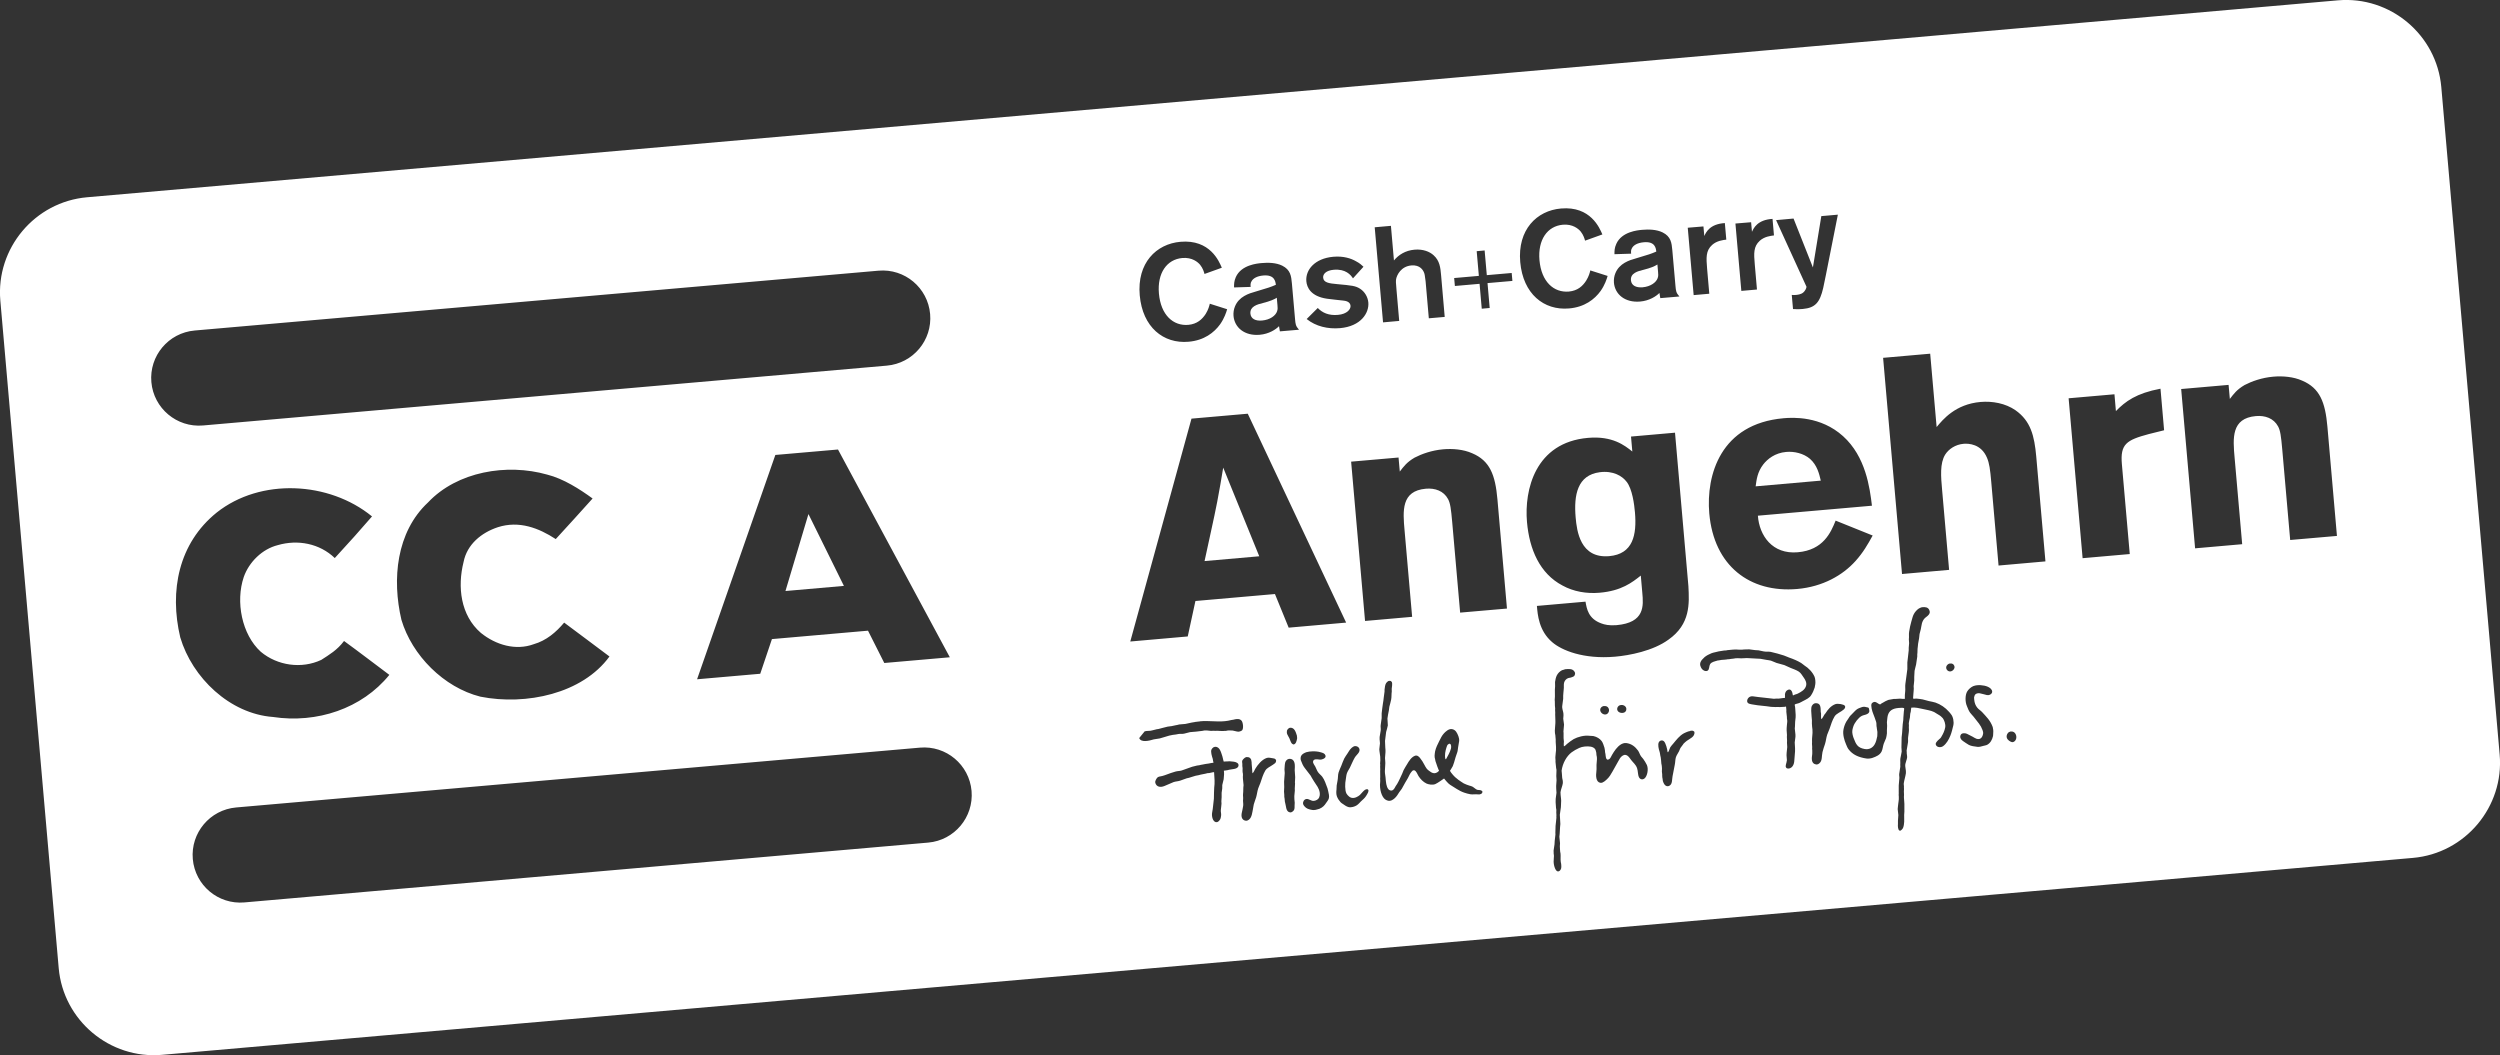 <?xml version="1.0" encoding="utf-8"?>
<!-- Generator: Adobe Illustrator 26.4.1, SVG Export Plug-In . SVG Version: 6.00 Build 0)  -->
<svg version="1.1" id="Logo_gedreht" xmlns="http://www.w3.org/2000/svg" xmlns:xlink="http://www.w3.org/1999/xlink" x="0px"
	 y="0px" width="380.7px" height="160.68px" viewBox="0 0 380.7 160.68" style="enable-background:new 0 0 380.7 160.68;"
	 xml:space="preserve">
<rect x="0" y="0" width="380.7" height="160.68" fill="#333333" stroke="none"/>
<style type="text/css">
	.st0{fill:#FFFFFF;}
</style>
<g>
	<polygon class="st0" points="119.61,90 128.51,89.22 123.11,78.28 	"/>
	<path class="st0" d="M247.68,73.34c-0.64-0.84-2.02-1.7-4.07-1.43c-3.39,0.44-3.97,3.44-3.67,6.89c0.18,2.05,0.69,6.27,5.11,5.89
		c3.63-0.32,4.22-3.23,3.92-6.68C248.87,76.85,248.57,74.43,247.68,73.34z"/>
	<path class="st0" d="M190.41,47.75c0.07,0.8,0.78,1.15,1.77,1.06c1.25-0.11,2.08-0.76,2.29-1.4c0.12-0.32,0.09-0.63,0.06-0.94
		l-0.1-1.13c-0.47,0.29-1.01,0.52-2.1,0.8C191.47,46.35,190.32,46.66,190.41,47.75z"/>
	<path class="st0" d="M186.27,71.21c-0.27,1.71-0.59,3.48-0.91,5.19c-0.48,2.53-1.4,6.5-1.93,9.04l8.33-0.73L186.27,71.21z"/>
	<path class="st0" d="M220.81,113.28c-0.04-0.03-0.07-0.03-0.13-0.03c-0.02,0.02-0.07,0.03-0.08,0.05c-0.22,0.1-0.27,0.33-0.34,0.55
		c-0.15,0.46-0.31,1.19-0.15,1.75c0.03,0.01,0.04,0.01,0.09,0.01c0.27-0.52,0.58-0.98,0.75-1.61
		C221,113.8,221.02,113.36,220.81,113.28z"/>
	<path class="st0" d="M380.65,114.91l-8.89-101.66c-0.7-7.95-7.77-13.89-15.73-13.2L13.25,30.04c-7.95,0.7-13.89,7.77-13.2,15.73
		l8.89,101.66c0.7,7.95,7.77,13.89,15.73,13.2l342.78-29.99C375.41,129.94,381.34,122.86,380.65,114.91z M273.12,33.28l2.95,7.45
		l1.28-7.82l2.52-0.22l-1.82,9.17l-0.41,1.98c-0.51,2.21-1.2,3.04-3.11,3.21c-0.8,0.07-1.2,0.02-1.49,0.01l-0.19-2.15
		c0.23,0.02,0.41,0.03,0.66,0c0.18-0.02,0.72-0.06,1.08-0.36c0.27-0.21,0.52-0.69,0.5-0.89l-4.63-10.14L273.12,33.28z M266.66,33.84
		l0.13,1.46c0.26-0.56,0.83-1.83,3.13-1.97l0.22,2.52c-0.53,0.07-1.45,0.17-2.16,0.81c-0.98,0.89-0.91,1.94-0.76,3.64l0.33,3.79
		l-2.38,0.21l-0.9-10.26L266.66,33.84z M271.6,63.69c1.44-0.13,5.65-0.35,9.06,2.73c3.46,3.12,4.07,7.85,4.4,10.59l-17.37,1.52
		c0.22,3.03,2.2,5.91,6.07,5.57c3.91-0.34,5.04-3.02,5.77-4.82l5.64,2.27c-0.73,1.33-1.46,2.61-2.62,3.89
		c-1.92,2.14-4.96,3.91-8.87,4.25c-7.22,0.63-12.69-3.53-13.39-11.5C259.78,72.33,262.01,64.53,271.6,63.69z M259.4,34.48l0.13,1.46
		c0.26-0.56,0.83-1.83,3.13-1.97l0.22,2.52c-0.53,0.07-1.45,0.17-2.16,0.81c-0.98,0.89-0.9,1.94-0.76,3.64l0.33,3.79l-2.38,0.21
		l-0.9-10.26L259.4,34.48z M250.33,36.89c-1.03,0.09-1.55,0.47-1.77,0.82c-0.24,0.35-0.19,0.64-0.17,0.92l-2.54,0.08
		c0-0.52,0-0.95,0.28-1.57c0.83-1.87,3.27-2.08,3.92-2.14c0.98-0.09,2.19-0.07,3.13,0.39c1.27,0.63,1.38,1.59,1.48,2.7l0.48,5.44
		c0.07,0.78,0.09,1.05,0.6,1.62l-2.91,0.25c-0.04-0.24-0.12-0.65-0.13-0.79c-0.49,0.5-1.53,1.19-2.94,1.31
		c-2.32,0.2-3.84-1.11-3.99-2.87c-0.04-0.51,0.04-1,0.21-1.42c0.61-1.54,2.16-2.01,3.13-2.28c2.07-0.62,2.24-0.67,3.11-1.04
		C252.16,37.78,252.03,36.74,250.33,36.89z M211.81,34.39l0.46,5.27c0.71-0.85,1.73-1.52,3.14-1.64c1.27-0.11,2.3,0.29,2.91,0.86
		c0.92,0.83,1.03,1.87,1.13,3.04l0.55,6.34l-2.42,0.21l-0.49-5.64c-0.12-0.92-0.14-1.14-0.29-1.44c-0.1-0.2-0.53-1.09-1.88-0.97
		c-1.58,0.14-2.21,1.47-2.32,2.08c-0.05,0.34-0.04,0.5,0.06,1.65l0.41,4.72l-2.46,0.22l-1.27-14.48L211.81,34.39z M203.03,39.1
		c1.56-0.14,2.73,0.26,3.47,0.69c0.54,0.28,0.9,0.6,1.13,0.83l-1.6,1.77c-0.33-0.53-1.12-1.47-2.93-1.31
		c-1.17,0.1-1.66,0.66-1.61,1.2c0.06,0.74,0.84,0.88,2.17,0.99c2.17,0.2,2.77,0.25,3.47,0.71c0.68,0.44,1.16,1.22,1.24,2.08
		c0.14,1.6-1.13,3.63-4.31,3.91c-1.83,0.16-3.68-0.26-5.08-1.39l1.69-1.68c0.68,0.71,1.65,1.18,3.07,1.05
		c1.41-0.12,1.97-0.88,1.92-1.39c-0.06-0.66-0.81-0.76-1.14-0.79c-0.36-0.05-2.06-0.21-2.44-0.28c-2.49-0.36-3.07-1.74-3.15-2.66
		C198.78,41.09,200.22,39.35,203.03,39.1z M192.39,41.95c-1.03,0.09-1.55,0.47-1.77,0.82c-0.24,0.35-0.19,0.64-0.17,0.92l-2.53,0.08
		c0-0.52,0-0.95,0.27-1.57c0.83-1.87,3.27-2.08,3.93-2.14c0.98-0.09,2.19-0.07,3.13,0.39c1.27,0.63,1.38,1.59,1.48,2.7l0.48,5.44
		c0.07,0.78,0.09,1.05,0.6,1.62l-2.91,0.25c-0.04-0.24-0.12-0.65-0.13-0.79c-0.49,0.5-1.53,1.19-2.94,1.31
		c-2.32,0.2-3.84-1.11-3.99-2.87c-0.04-0.51,0.04-1,0.21-1.42c0.61-1.54,2.16-2.01,3.13-2.28c2.08-0.62,2.24-0.67,3.11-1.04
		C194.22,42.85,194.09,41.81,192.39,41.95z M179.76,36.82c4.51-0.39,5.88,2.98,6.3,3.95l-2.64,0.95c-0.06-0.26-0.24-0.87-0.66-1.39
		c-0.35-0.42-1.22-1.17-2.72-1.04c-2.36,0.21-3.83,2.3-3.56,5.4c0.29,3.3,2.19,4.97,4.47,4.78c1.35-0.12,2.12-0.85,2.65-1.66
		c0.42-0.68,0.55-1.23,0.63-1.56l2.64,0.84c-0.14,0.49-0.42,1.36-1.06,2.28c-0.92,1.28-2.45,2.47-4.81,2.67
		c-3.84,0.34-7.01-2.22-7.44-7.06C173.12,40.06,176.07,37.14,179.76,36.82z M23.05,58.19c-0.35-3.99,2.6-7.51,6.6-7.86l104.13-9.11
		c3.99-0.35,7.51,2.6,7.86,6.6c0.35,3.99-2.6,7.51-6.6,7.86L30.92,64.79C26.93,65.14,23.4,62.18,23.05,58.19z M144.64,100.09
		l-9.98,0.87l-2.48-4.92l-14.63,1.28l-1.78,5.28l-9.62,0.84l11.92-34.16l9.54-0.83C133.23,78.88,144.64,100.09,144.64,100.09z
		 M73.23,96.38c2.29,1.85,5.32,2.72,8.04,1.72c1.92-0.55,3.41-1.82,4.64-3.29c2.42,1.78,4.67,3.51,6.9,5.16
		c-4.13,5.67-12.7,7.49-19.65,6.12c-5.59-1.41-10.42-6.3-12.03-11.7c-1.45-6.17-0.79-13.36,4.05-17.88c4.44-4.71,12-5.98,18.14-4.24
		c2.48,0.62,4.97,2.22,6.92,3.64c-1.74,1.95-3.74,4.14-5.61,6.18c-2.57-1.67-5.56-2.85-8.81-1.81c-2.51,0.83-4.7,2.61-5.23,5.31
		C69.65,89.33,70.11,93.69,73.23,96.38z M33,78.05c6.67-5.29,17.11-4.76,23.65,0.59c-1.7,1.98-3.48,3.96-5.67,6.34
		c-2.32-2.23-5.64-2.85-8.67-1.97c-2.38,0.59-4.4,2.59-5.19,4.86c-1.27,3.75-0.3,8.75,2.59,11.38c2.54,2.13,6.23,2.64,9.21,1.24
		c1.22-0.79,2.43-1.49,3.47-2.88c2.26,1.64,4.71,3.53,6.9,5.16c-4.18,5.15-11.04,7.42-17.73,6.41c-6.57-0.49-12.29-5.98-14.11-12.12
		C25.77,89.98,27.19,82.73,33,78.05z M141.35,128.31l-104.13,9.11c-3.99,0.35-7.51-2.6-7.86-6.6c-0.35-3.99,2.61-7.51,6.6-7.86
		l104.13-9.11c3.99-0.35,7.51,2.6,7.86,6.6C148.29,124.44,145.34,127.96,141.35,128.31z M181.44,63.75l8.57-0.75l14.98,31.81
		l-8.75,0.77l-2.09-5.12l-12.11,1.06l-1.17,5.4l-8.75,0.77L181.44,63.75z M186.93,117.28c-0.16,0.05-0.46,0.05-0.56,0.08
		c0.01,0.12,0.05,0.39,0.03,0.57c-0.02,0.24-0.04,0.49-0.06,0.73c-0.07,0.28-0.13,0.55-0.2,0.83c-0.04,0.19,0.01,0.39-0.02,0.59
		c-0.03,0.21-0.06,0.43-0.09,0.64c0,0.23,0,0.45,0,0.68c-0.03,0.19-0.01,0.41-0.04,0.61c0,0.12,0.01,0.24,0.02,0.36
		c-0.04,0.33-0.05,0.65-0.1,0.96c-0.04,0.25,0.08,0.58,0.04,0.84c-0.05,0.38-0.07,0.55-0.28,0.79c-0.09,0.1-0.26,0.29-0.51,0.24
		c-0.48-0.09-0.69-0.91-0.57-1.5c0.14-0.64,0.16-1.4,0.26-2.07c0.01-0.34,0.01-0.67,0.02-1.01c0.03-0.22,0-0.45,0.03-0.68
		c0.1-0.7,0.05-1.48-0.02-2.35c-0.03-0.01-0.08-0.01-0.14,0c-0.03,0.02-0.08,0.01-0.13,0.03c-0.14,0.04-0.32,0.06-0.46,0.1
		c-0.1,0.01-0.19,0.02-0.28,0.02c-0.45,0.14-0.92,0.17-1.36,0.31c-0.14,0.03-0.29,0.05-0.43,0.08c-0.35,0.12-0.71,0.2-1.04,0.32
		c-0.11,0.02-0.22,0.05-0.32,0.07c-0.33,0.12-0.67,0.24-1.01,0.36c-0.32,0.11-0.69,0.11-1,0.22c-0.46,0.2-0.92,0.39-1.38,0.59
		c-0.65,0.27-1.21,0.13-1.39-0.44c-0.07-0.21,0.03-0.42,0.09-0.53c0.08-0.15,0.17-0.3,0.33-0.39c0.2-0.11,0.39-0.08,0.63-0.16
		c0.22-0.07,0.44-0.12,0.64-0.21c0.43-0.18,0.89-0.31,1.36-0.46c0.32-0.1,0.67-0.07,0.96-0.17c0.49-0.17,0.97-0.35,1.46-0.52
		c0.28-0.11,0.58-0.13,0.87-0.23c0.12-0.02,0.24-0.03,0.36-0.05c0.28-0.09,0.61-0.1,0.89-0.18c0.16-0.05,0.34-0.03,0.49-0.07
		c0.21-0.06,0.59-0.1,0.76-0.13c0.01-0.02,0.01-0.06,0-0.11c-0.08-0.11-0.05-0.33-0.1-0.47c-0.12-0.37-0.36-1.11-0.19-1.44
		c0.06-0.12,0.18-0.26,0.3-0.33c0.07-0.04,0.17-0.03,0.23-0.08c0.74-0.03,0.91,0.84,1.12,1.45c0.07,0.19,0.08,0.39,0.14,0.58
		c0.03,0.09,0.04,0.16,0.07,0.23c0.12-0.01,0.39-0.04,0.54-0.03c0.1,0.01,0.26-0.03,0.37-0.02c0.41,0.05,0.81,0.04,1.1,0.22
		c0.12,0.07,0.28,0.2,0.24,0.45C188.49,117.21,187.54,117.08,186.93,117.28z M188.43,111.41c-0.24-0.04-0.47-0.12-0.71-0.16
		c-0.15-0.01-0.3-0.01-0.45-0.02c-0.15-0.02-0.41,0.02-0.54,0.06c-0.07,0.02-0.19,0.01-0.24,0.01c-0.08,0.01-0.16,0.01-0.24,0.02
		c-0.19-0.02-0.4,0.01-0.6-0.02c-0.26-0.04-0.57,0.02-0.84-0.02c-0.13,0.01-0.26,0.01-0.39,0.02c-0.36-0.05-0.94-0.13-1.35,0
		c-0.13,0.04-0.32,0.02-0.43,0.05c-0.15,0.05-0.35,0.02-0.48,0.06c-0.31,0.03-0.63,0.05-0.94,0.08c-0.3,0.08-0.6,0.15-0.9,0.23
		c-0.13,0.04-0.36,0.04-0.46,0.03c-0.18-0.02-0.66,0.06-0.8,0.1c-0.16,0.02-0.32,0.04-0.48,0.06c-0.18,0.04-0.36,0.07-0.53,0.11
		c-0.47,0.16-0.96,0.27-1.45,0.43c-0.3,0.05-0.59,0.09-0.89,0.14c-0.71,0.22-1.97,0.53-2.23-0.2l0.83-1.02
		c0.34-0.11,0.79-0.03,1.12-0.14c0.22-0.07,0.49-0.11,0.72-0.18c0.09-0.01,0.18-0.03,0.27-0.04c0.46-0.15,0.93-0.22,1.4-0.36
		c0.2-0.03,0.41-0.06,0.61-0.08c0.37-0.11,0.76-0.13,1.14-0.25c0.31-0.03,0.63-0.05,0.94-0.08c0.33-0.07,0.65-0.14,0.97-0.21
		c0.14-0.04,0.3-0.03,0.43-0.07c0.18-0.06,0.39-0.03,0.55-0.08c0.08-0.03,0.21,0.01,0.27-0.04c1.39-0.13,2.43,0.11,3.79-0.02
		c0.32-0.03,0.68-0.09,0.96-0.17c0.12-0.02,0.25-0.04,0.37-0.06c0.28-0.09,0.71-0.14,0.95-0.04c0.09,0.04,0.21,0.12,0.27,0.2
		c0.24,0.3,0.32,1.22,0.07,1.47C188.99,111.33,188.72,111.46,188.43,111.41z M193.83,116.46c-0.41,0.3-0.9,0.46-1.16,0.9
		c-0.34,0.58-0.52,1.23-0.75,1.9c-0.09,0.26-0.23,0.52-0.32,0.8c-0.15,0.45-0.18,0.91-0.32,1.37c-0.11,0.35-0.25,0.7-0.35,1.05
		c-0.06,0.22-0.07,0.46-0.12,0.67c-0.12,0.58-0.17,1.27-0.57,1.62c-0.12,0.11-0.35,0.27-0.61,0.2c-0.54-0.12-0.66-0.66-0.52-1.25
		c0.08-0.32,0.14-0.65,0.2-1.01c0.05-0.32-0.06-0.69-0.01-1.02c0.03-0.24-0.04-0.51-0.01-0.77c0.06-0.46,0.01-0.9,0.08-1.36
		c-0.01-0.13-0.02-0.27-0.04-0.4c-0.03-0.38-0.1-0.79-0.05-1.12c0.02-0.13-0.03-0.33-0.05-0.43c-0.02-0.1-0.02-0.36-0.01-0.47
		c0.03-0.2-0.06-0.44-0.04-0.61c0.04-0.26-0.09-0.52,0-0.72c0.05-0.12,0.3-0.38,0.41-0.44c0.06-0.03,0.14-0.04,0.19-0.08
		c0.4-0.04,0.61,0.09,0.74,0.37c0.04,0.08,0.02,0.16,0.05,0.25c0.03,0.09,0.04,0.26,0.03,0.36c0.03,0.3,0.05,0.61,0.08,0.91
		c0.02,0.17,0,0.43,0.06,0.57c0.03-0.01,0.01,0,0.03-0.02c0.17-0.17,0.26-0.44,0.38-0.65c0.36-0.6,0.99-1.41,1.75-1.66
		c0.27-0.09,0.6-0.01,0.82,0.03c0.18,0.04,0.4,0.04,0.51,0.17c0.04,0.04,0.05,0.09,0.09,0.13
		C194.36,116.18,194.09,116.27,193.83,116.46z M197.21,119.31c-0.03,0.25-0.01,0.53-0.04,0.77c0,0.1,0.01,0.2,0.01,0.3
		c-0.04,0.28-0.04,0.57-0.08,0.84c-0.02,0.15,0.03,0.34,0.01,0.48c0.02,0.18,0.03,0.37,0.05,0.55c-0.07,0.56,0.1,0.99-0.28,1.3
		c-0.09,0.07-0.24,0.19-0.44,0.16c-0.67-0.11-0.57-0.98-0.78-1.65c-0.01-0.14-0.03-0.29-0.04-0.43c-0.04-0.15-0.07-0.43-0.05-0.58
		c-0.01-0.16-0.03-0.33-0.04-0.49c0.03-0.23,0-0.49,0.03-0.71c-0.01-0.27-0.02-0.53-0.02-0.8c0.06-0.44,0.04-0.87,0.1-1.32
		c-0.01-0.19-0.02-0.38-0.04-0.57c0.06-0.47,0-0.93,0.21-1.27c0.06-0.1,0.19-0.21,0.29-0.27c0.06-0.03,0.14-0.02,0.19-0.06
		c0.56-0.05,0.83,0.32,0.88,0.89c0,0.12,0.01,0.23,0.01,0.35c-0.04,0.29-0.02,0.63,0.01,0.96c0.01,0.19,0.02,0.39,0.04,0.58
		c-0.03,0.25,0,0.55-0.04,0.8C197.2,119.2,197.2,119.26,197.21,119.31z M196.96,113.37c-0.09-0.06-0.19-0.08-0.25-0.16
		c-0.18-0.21-0.23-0.53-0.37-0.8c-0.1-0.2-0.23-0.39-0.32-0.6c-0.07-0.15-0.08-0.43-0.04-0.57c0.05-0.13,0.18-0.29,0.3-0.36
		c0.05-0.03,0.12-0.03,0.16-0.06c0.68-0.06,0.88,0.65,1.05,1.19c0.01,0.13,0.02,0.27,0.04,0.4
		C197.47,112.76,197.37,113.34,196.96,113.37z M202.36,121.56c-0.08,0.29-0.26,0.47-0.41,0.7c-0.25,0.4-0.54,0.7-1.02,0.9
		c-0.18,0.08-0.38,0.09-0.57,0.16c-0.16,0.05-0.42,0.04-0.54,0.02c-0.52-0.09-0.89-0.2-1.18-0.56c-0.09-0.11-0.26-0.31-0.21-0.57
		c0.05-0.31,0.33-0.64,0.77-0.52c0.21,0.06,0.4,0.19,0.62,0.25c0.12,0.03,0.33,0.02,0.45-0.02c0.42-0.14,0.61-0.33,0.69-0.75
		c0.12-0.66-0.27-1.32-0.52-1.66c-0.26-0.35-0.47-0.75-0.7-1.11c-0.06-0.1-0.09-0.2-0.16-0.29c-0.3-0.4-0.6-0.78-0.9-1.17
		c-0.25-0.32-0.42-0.71-0.58-1.15c-0.08-0.22-0.04-0.52,0.03-0.67c0.14-0.28,0.45-0.44,0.78-0.57c0.16-0.03,0.32-0.07,0.47-0.1
		c0.71-0.08,1.28-0.04,1.79,0.12c0.28,0.09,0.55,0.15,0.66,0.44c0.12,0.31-0.14,0.47-0.31,0.55c-0.12,0.06-0.36,0.14-0.56,0.11
		c-0.41-0.05-0.95-0.15-1.01,0.31c-0.03,0.23,0.26,0.61,0.34,0.75c0.15,0.28,0.25,0.63,0.44,0.88c0.18,0.25,0.44,0.43,0.63,0.68
		c0.36,0.48,0.55,1.13,0.79,1.75c0.06,0.16,0.06,0.32,0.12,0.49C202.34,120.82,202.44,121.26,202.36,121.56z M208.18,120.96
		c-0.24,0.42-0.41,0.61-0.78,0.93c-0.28,0.24-0.49,0.56-0.82,0.76c-0.27,0.17-0.79,0.35-1.2,0.26c-0.38-0.09-0.61-0.31-0.9-0.49
		c-0.11-0.07-0.25-0.16-0.34-0.26c-0.23-0.26-0.42-0.53-0.56-0.9c-0.11-0.3-0.1-0.72-0.06-1c0.01-0.22,0.02-0.43,0.03-0.65
		c0.04-0.25,0.08-0.51,0.13-0.73c0.09-0.4,0.04-0.87,0.16-1.25c0.11-0.35,0.27-0.68,0.41-1.01c0.16-0.38,0.27-0.76,0.45-1.11
		c0.13-0.26,0.32-0.5,0.48-0.75c0.18-0.28,0.36-0.61,0.61-0.84c0.09-0.08,0.21-0.18,0.33-0.24c0.05-0.03,0.12-0.03,0.16-0.06
		c0.55-0.06,0.93,0.41,0.67,0.91c-0.17,0.31-0.47,0.53-0.65,0.84c-0.28,0.48-0.48,1.01-0.74,1.53c-0.15,0.29-0.36,0.57-0.46,0.88
		c-0.1,0.3-0.11,0.63-0.17,0.95c-0.11,0.5-0.15,1.63,0.11,2.11c0.1,0.18,0.24,0.32,0.39,0.45c0.1,0.08,0.21,0.16,0.35,0.19
		c0.49,0.14,1.03-0.18,1.3-0.42c0.18-0.15,0.3-0.36,0.48-0.52c0.19-0.17,0.34-0.4,0.71-0.35c0.03,0.04,0.08,0.09,0.12,0.13
		C208.39,120.64,208.29,120.76,208.18,120.96z M225.06,120.97c-0.34-0.05-0.81,0.04-1.16-0.02c-0.34-0.06-0.64-0.15-0.94-0.25
		c-0.82-0.28-1.45-0.79-2.15-1.2c-0.3-0.17-0.91-0.95-0.91-0.95s-0.97,0.7-1.33,0.85c-0.42,0.18-1.07,0.05-1.36-0.09
		c-0.49-0.24-0.9-0.66-1.2-1.13c-0.17-0.27-0.34-0.82-0.66-0.88c-0.2-0.04-0.33,0.13-0.4,0.22c-0.25,0.29-0.38,0.62-0.56,0.97
		c-0.13,0.24-0.28,0.48-0.42,0.71c-0.18,0.31-0.33,0.62-0.51,0.92c-0.11,0.18-0.27,0.34-0.38,0.51c-0.19,0.31-0.41,0.67-0.69,0.92
		c-0.21,0.19-0.58,0.48-1.02,0.38c-0.13-0.03-0.27-0.1-0.38-0.16c-0.6-0.37-0.95-1.63-0.82-2.65c0.04-0.26-0.03-0.54,0.01-0.78
		c0-0.31,0-0.61-0.01-0.92c0.04-0.29-0.03-0.64,0.01-0.95c-0.01-0.07-0.01-0.14-0.02-0.21c0.04-0.33,0.05-0.66,0.02-1.03
		c-0.03-0.32-0.09-0.56-0.12-0.88c-0.01-0.08-0.01-0.17-0.02-0.25c0.04-0.31,0.06-0.6,0.1-0.91c-0.01-0.08-0.01-0.17-0.02-0.25
		c-0.02-0.24-0.06-0.49-0.03-0.72c0.05-0.34,0.1-0.65,0.16-0.96c0.05-0.27-0.04-0.56,0-0.84c0.05-0.36,0.09-0.71,0.15-1.07
		c0-0.24,0-0.48,0-0.72c0.07-0.49,0.1-1.01,0.19-1.49c0.12-0.62,0.14-1.23,0.25-1.84c0-0.1,0-0.19,0-0.29
		c0.05-0.36,0.07-0.7,0.23-0.97c0.07-0.12,0.21-0.25,0.33-0.32c0.04-0.02,0.09-0.02,0.12-0.04c0.12-0.01,0.18,0.01,0.27,0.02
		c0.05,0.06,0.13,0.1,0.17,0.18c0.09,0.2,0,0.8-0.03,1.01c0,0.14,0,0.27,0.01,0.41c-0.06,0.39-0.02,0.81-0.09,1.2
		c-0.07,0.4-0.19,0.74-0.28,1.12c-0.04,0.19-0.03,0.36-0.07,0.55c-0.09,0.4-0.16,0.81-0.22,1.24c0.02,0.35,0.04,0.7,0.06,1.05
		c-0.06,0.37-0.18,0.67-0.26,1c-0.05,0.46-0.11,0.91-0.17,1.37c0.01,0.33,0.03,0.65,0.04,0.98c0.01,0.12,0.02,0.24,0.03,0.36
		c-0.01,0.11,0.02,0.25,0,0.38c-0.04,0.29-0.03,0.59-0.07,0.89c0.01,0.13,0.02,0.26,0.03,0.39c0.02,0.25,0.03,0.51,0,0.72
		c-0.04,0.29-0.01,0.57-0.05,0.86c-0.01,0.09,0.02,0.23,0.01,0.3c0.03,0.22,0.06,0.45,0.09,0.67c0.06,0.72,0.1,1.39,0.44,1.81
		c0.14,0.17,0.46,0.29,0.7,0.1c0.19-0.14,0.3-0.39,0.41-0.59c0.06-0.1,0.15-0.2,0.21-0.31c0.3-0.5,0.53-1.07,0.79-1.61
		c0.08-0.17,0.12-0.34,0.2-0.5c0.16-0.31,0.36-0.62,0.54-0.92c0.26-0.45,0.66-1.09,1.21-1.28c0.36-0.12,0.64,0.2,0.77,0.37
		c0.24,0.29,0.46,0.65,0.64,1c0.13,0.23,0.23,0.45,0.39,0.64c0.11,0.13,0.25,0.23,0.39,0.33c0.27,0.2,0.81,0.64,1.46-0.04
		c0,0-0.16-0.35-0.26-0.64c-0.1-0.27-0.19-0.57-0.29-0.85c-0.02-0.09-0.04-0.18-0.05-0.27c-0.04-0.13-0.1-0.38-0.08-0.55
		c0.03-0.23,0.03-0.45,0.08-0.67c0.13-0.56,0.38-1.06,0.62-1.53c0.22-0.44,0.41-0.86,0.74-1.21c0.21-0.22,0.72-0.73,1.22-0.63
		c0.55,0.1,0.77,0.56,0.97,1.09c0.07,0.18,0.14,0.49,0.11,0.73c-0.05,0.33-0.1,0.65-0.16,0.96c-0.05,0.26-0.04,0.5-0.12,0.73
		c-0.08,0.25-0.18,0.51-0.26,0.76c-0.09,0.27-0.14,0.54-0.23,0.8c-0.05,0.14-0.14,0.44-0.2,0.57c-0.16,0.31-0.43,0.71-0.43,0.71
		c0.18,0.34,0.73,0.97,1.04,1.17c0.08,0.06,0.15,0.13,0.23,0.19c0.28,0.17,0.52,0.39,0.82,0.55c0.26,0.13,0.55,0.24,0.83,0.33
		c0.16,0.05,0.32,0.08,0.47,0.15c0.25,0.13,0.44,0.34,0.69,0.47c0.17,0.09,0.4,0.04,0.61,0.1c0.12,0.03,0.17,0.11,0.26,0.19
		C225.76,120.87,225.42,121.02,225.06,120.97z M222.35,93.29l-1.2-13.69c-0.19-2.19-0.31-2.98-0.64-3.6
		c-0.67-1.25-1.98-1.7-3.38-1.58c-3.77,0.33-3.51,3.36-3.24,6.38l1.15,13.13l-7.17,0.63l-2.12-24.26l7.22-0.63l0.19,2.14
		c0.63-0.81,1.05-1.41,2.25-2.12c1.08-0.56,2.62-1.12,4.35-1.27c1.44-0.13,3.1,0.01,4.42,0.6c2.68,1.13,3.52,3.26,3.85,7.03
		l1.45,16.62L222.35,93.29z M226.52,43.11l0.33,3.79l-1.21,0.11l-0.33-3.79l-3.76,0.33l-0.11-1.21l3.76-0.33l-0.33-3.76l1.21-0.11
		l0.33,3.76l3.79-0.33l0.11,1.21L226.52,43.11z M237.71,31.75c4.51-0.39,5.88,2.98,6.3,3.95l-2.64,0.95
		c-0.06-0.26-0.24-0.87-0.66-1.39c-0.35-0.42-1.22-1.17-2.72-1.04c-2.36,0.21-3.83,2.3-3.56,5.4c0.29,3.3,2.19,4.97,4.47,4.78
		c1.35-0.12,2.12-0.85,2.64-1.66c0.42-0.68,0.56-1.23,0.63-1.56l2.64,0.84c-0.14,0.49-0.42,1.36-1.06,2.28
		c-0.92,1.28-2.45,2.47-4.81,2.67c-3.84,0.34-7.01-2.22-7.44-7.06C231.07,34.99,234.01,32.07,237.71,31.75z M234.04,92.27l7.4-0.65
		c0.19,1.06,0.41,2.59,2.4,3.31c0.49,0.19,1.2,0.36,2.32,0.27c4.33-0.38,4.11-2.94,3.93-4.94l-0.23-2.61
		c-1.32,1.05-2.94,2.32-6.25,2.61c-2,0.18-4-0.17-5.68-1.1c-3.44-1.81-5.03-5.47-5.4-9.66c-0.43-4.89,1.24-12.12,9.29-12.82
		c3.72-0.33,5.59,1.15,6.75,2.08l-0.2-2.28l6.7-0.59l2.04,23.37c0.14,2.66,0.32,5.79-3.04,8.15c-2.34,1.71-5.94,2.4-8.12,2.59
		c-4.84,0.42-8.16-0.98-9.58-2.21C234.32,96.04,234.15,93.57,234.04,92.27z M247.38,108.48c-0.46,0.24-1.21-0.03-1.11-0.61
		c0.04-0.2,0.17-0.36,0.34-0.45c0.06-0.03,0.15-0.02,0.21-0.06c0.36-0.04,0.64,0.1,0.77,0.34
		C247.75,108.02,247.63,108.35,247.38,108.48z M244.65,108.76c-0.47,0.2-1.07-0.29-0.96-0.78c0.04-0.17,0.18-0.33,0.33-0.4
		c0.05-0.03,0.12-0.03,0.16-0.06c0.39-0.04,0.63,0.06,0.76,0.31C245.15,108.22,244.93,108.64,244.65,108.76z M250.43,118.54
		c-0.33,0.26-0.68,0.13-0.84-0.17c-0.2-0.38-0.14-0.96-0.3-1.4c-0.2-0.56-0.59-0.83-0.91-1.25c-0.24-0.31-0.41-0.67-0.83-0.76
		c-0.18-0.04-0.36,0.05-0.47,0.12c-0.33,0.21-0.48,0.53-0.66,0.86c-0.28,0.52-0.58,1.04-0.87,1.55c-0.25,0.43-0.47,0.83-0.83,1.16
		c-0.17,0.15-0.61,0.62-1.01,0.56c-0.69-0.11-0.71-1.07-0.61-1.78c0.06-0.4-0.02-0.84,0.04-1.25c0.04-0.32,0.09-0.83-0.03-1.2
		c-0.01-0.12-0.02-0.25-0.03-0.37c-0.06-0.2-0.08-0.4-0.18-0.54c-0.3-0.4-0.91-0.45-1.58-0.39c-0.31,0.03-0.6,0.11-0.84,0.22
		c-0.43,0.2-0.8,0.4-1.15,0.66c-0.78,0.59-1.38,1.68-1.53,2.8c0.01,0.13,0.02,0.27,0.04,0.4c0.02,0.23,0.03,0.47,0.05,0.7
		c0.07,0.22,0.13,0.61,0.09,0.85c-0.08,0.48-0.28,0.85-0.35,1.33c0.01,0.14,0.01,0.27,0.02,0.41c0.03,0.37,0.12,0.83,0.07,1.17
		c-0.03,0.22,0.01,0.47-0.03,0.71c-0.06,0.37-0.1,0.74-0.16,1.14c0.03,0.47,0.05,0.94,0.08,1.41c-0.08,0.62-0.06,1.33-0.15,1.94
		c0.03,0.33,0.07,0.66,0.1,0.99c-0.04,0.31-0.03,0.63,0,0.99c0.01,0.09,0.02,0.19,0.02,0.28c0.04,0.15,0.09,0.45,0.07,0.63
		c-0.03,0.26-0.01,0.95,0.08,1.23c0.01,0.08,0.01,0.16,0.02,0.24c0.03,0.37-0.02,0.58-0.19,0.77c-0.07,0.08-0.22,0.19-0.39,0.14
		c-0.38-0.12-0.65-1.14-0.57-1.73c0.02-0.17,0-0.37,0.03-0.55c0.02-0.19-0.06-0.42-0.04-0.58c0-0.1-0.01-0.2-0.01-0.3
		c0.05-0.32,0.1-0.63,0.14-0.95c0.01-0.18,0.02-0.35,0.03-0.53c0.04-0.32,0.07-0.65,0.11-0.97c0-0.09-0.01-0.18-0.01-0.27
		c0.01-0.35,0.02-0.69,0.03-1.04c0.06-0.41,0.08-0.85,0.13-1.25c0-0.05-0.01-0.1-0.01-0.15c0.04-0.29-0.04-0.63,0-0.92
		c0.01-0.12-0.02-0.31-0.05-0.4c-0.02-0.3-0.04-0.6-0.06-0.9c0-0.17,0.01-0.34,0.01-0.51c0.05-0.3,0.07-0.6,0.12-0.91
		c-0.01-0.21-0.03-0.42-0.04-0.63c0.01-0.12-0.02-0.27-0.01-0.41c0.02-0.29,0.04-0.59,0.06-0.88c-0.01-0.21-0.03-0.42-0.04-0.63
		c0.01-0.28,0.02-0.56,0.03-0.85c0.01-0.1-0.02-0.27-0.05-0.34c-0.03-0.33-0.07-0.66-0.1-0.98c0.03-0.26-0.05-0.55-0.01-0.83
		c0.04-0.31,0.04-0.62,0.09-0.93c0.02-0.17-0.02-0.34,0-0.5c-0.02-0.26-0.04-0.52-0.05-0.78c0.03-0.22-0.01-0.48-0.03-0.72
		c-0.01-0.09-0.02-0.18-0.02-0.27c-0.04-0.14-0.1-0.55-0.08-0.72c0.05-0.39,0.03-0.77,0.08-1.14c0.02-0.16-0.01-0.32,0-0.47
		c-0.01-0.3-0.02-0.59-0.03-0.89c0.04-0.27-0.04-0.59,0-0.87c-0.01-0.14-0.03-0.29-0.04-0.43c0.02-0.19-0.03-0.44-0.01-0.63
		c-0.01-0.08-0.01-0.17-0.02-0.25c0.09-0.66-0.03-1.42,0.06-2.07c-0.01-0.22-0.01-0.44-0.01-0.66c0.05-0.36,0.13-0.71,0.27-1
		c0.17-0.33,0.44-0.61,0.79-0.79c0.11-0.05,0.4-0.09,0.48-0.15c0.62-0.06,1.07-0.07,1.35,0.27c0.07,0.08,0.18,0.24,0.16,0.42
		c-0.06,0.43-0.29,0.46-0.7,0.59c-0.14,0.04-0.25,0.03-0.37,0.08c-0.29,0.12-0.5,0.36-0.59,0.65c-0.1,0.31-0.01,0.72-0.07,1.08
		c-0.05,0.29-0.04,0.63-0.08,0.94c0,0.16,0,0.31,0,0.47c-0.06,0.39-0.1,0.74-0.15,1.14c-0.03,0.22,0.1,0.71,0.15,0.89
		c0.08,0.26,0.04,0.8,0.01,1.01c0.04,0.3,0.08,0.6,0.12,0.89c-0.05,0.36-0.04,0.69-0.09,1.05c0.01,0.07,0.01,0.14,0.02,0.21
		c-0.03,0.26,0.03,0.57,0,0.81c0.02,0.17,0.03,0.35,0.05,0.52c-0.03,0.21-0.03,0.46-0.01,0.69c0.01,0.01,0.02,0.02,0.03,0.03
		c0.03-0.01,0.02,0,0.03-0.02c0.16-0.06,0.3-0.24,0.42-0.34c0.31-0.25,0.67-0.54,1.02-0.74c0.58-0.32,1.61-0.62,2.44-0.5
		c0.21,0.03,0.39,0,0.58,0.04c0.51,0.12,0.95,0.38,1.24,0.76c0.2,0.27,0.3,0.65,0.42,1c0.05,0.14,0.04,0.3,0.08,0.43
		c0.01,0.09,0.02,0.18,0.02,0.27c0.11,0.33,0.05,0.81,0.24,1.05c0.04,0.03,0.09,0.06,0.13,0.09c0.42-0.04,0.52-0.45,0.68-0.72
		c0.35-0.6,0.76-1.23,1.36-1.61c0.17-0.1,0.49-0.25,0.81-0.21c0.83,0.11,1.37,0.57,1.8,1.15c0.19,0.26,0.27,0.63,0.47,0.89
		c0.1,0.13,0.22,0.25,0.32,0.38c0.21,0.28,0.4,0.61,0.56,0.93C251.08,117.18,250.82,118.23,250.43,118.54z M256.87,112.81
		c-0.18,0.13-0.34,0.29-0.5,0.44c-0.04,0.04-0.06,0.09-0.09,0.14c-0.11,0.18-0.27,0.33-0.38,0.51c-0.09,0.16-0.13,0.32-0.21,0.49
		c-0.15,0.3-0.37,0.59-0.48,0.91c-0.11,0.34-0.09,0.75-0.17,1.13c-0.12,0.57-0.23,1.16-0.34,1.76c-0.1,0.51-0.02,1.1-0.38,1.39
		c-0.11,0.09-0.3,0.19-0.5,0.13c-0.34-0.1-0.47-0.4-0.6-0.78c-0.01-0.11-0.03-0.22-0.04-0.33c-0.03-0.11-0.07-0.34-0.06-0.48
		c0.03-0.25-0.08-0.58-0.04-0.84c0.03-0.22-0.02-0.79-0.09-1c-0.01-0.16-0.03-0.33-0.04-0.49c-0.04-0.13-0.01-0.34-0.06-0.49
		c-0.09-0.28-0.09-0.62-0.18-0.87c-0.13-0.38-0.28-1.04-0.11-1.39c0.16-0.31,0.57-0.4,0.82-0.12c0.24,0.28,0.47,1.09,0.52,1.61
		c0.03,0.01,0.05,0.01,0.09,0.01c0.02-0.08,0.07-0.13,0.1-0.19c0.09-0.18,0.12-0.38,0.22-0.55c0.12-0.21,0.31-0.38,0.46-0.57
		c0.47-0.56,0.92-1.18,1.61-1.56c0.2-0.11,0.43-0.19,0.65-0.28c0.11-0.04,0.28-0.04,0.37-0.11c0.38-0.04,0.4,0,0.59,0.17
		C258.13,112.2,257.32,112.48,256.87,112.81z M274.56,106.76c-0.16,0.08-0.35,0.2-0.52,0.27c-0.24,0.11-0.51,0.13-0.73,0.24
		c-0.01,0.05-0.01,0.13,0,0.2c0.05,0.07,0.07,0.47,0.08,0.59c0.05,0.56,0.09,1.05,0.01,1.52c-0.07,0.44-0.03,0.93-0.09,1.36
		c0.03,0.31,0.06,0.62,0.1,0.93c-0.01,0.09,0.01,0.21,0,0.32c-0.04,0.28-0.07,0.57-0.11,0.87c0.02,0.29,0.03,0.58,0.05,0.87
		c-0.02,0.15,0.02,0.31,0,0.47c-0.04,0.3-0.03,0.62-0.07,0.91c-0.05,0.32-0.02,0.63-0.1,0.91c-0.09,0.34-0.25,0.62-0.58,0.76
		c-0.22,0.09-0.53,0.08-0.61-0.1c-0.1-0.1-0.06-0.34-0.03-0.46c0.06-0.21,0.12-0.41,0.15-0.66c-0.01-0.12-0.02-0.24-0.03-0.36
		c-0.02-0.26-0.05-0.54-0.01-0.77c0.04-0.27,0.05-0.57,0.09-0.87c-0.01-0.22-0.03-0.44-0.04-0.66c0.05-0.38-0.05-0.79,0-1.16
		c-0.02-0.24-0.03-0.49-0.05-0.73c0.02-0.14-0.02-0.29,0.01-0.44c0.04-0.27,0.03-0.57,0.08-0.86c0.03-0.23-0.08-0.51-0.05-0.72
		c-0.03-0.27-0.06-0.55-0.09-0.82c0.03-0.23-0.02-0.51-0.04-0.76c-0.03-0.01-0.06-0.01-0.11-0.01c-0.07,0.06-0.31,0.04-0.42,0.05
		c-0.26,0.02-0.54,0.04-0.77,0.01c-0.1,0-0.2,0.01-0.3,0.01c-0.23-0.01-0.46-0.02-0.69-0.03c-0.88-0.15-1.85-0.18-2.73-0.35
		c-0.35-0.07-0.99-0.08-0.9-0.63c0.06-0.36,0.39-0.7,0.91-0.62c1.03,0.16,2.13,0.23,3.16,0.37c0.12-0.01,0.25-0.02,0.37-0.03
		c0.4,0.06,0.91-0.11,1.3-0.1c0.02-0.05,0.02-0.12,0.01-0.21c0.04-0.09-0.02-0.22,0-0.33c0.04-0.25,0.11-0.44,0.28-0.58
		c0.05-0.04,0.12-0.08,0.17-0.11c0.53-0.24,0.7,0.4,0.75,0.82c0.03,0.01,0.03,0.02,0.08,0.02c0.16-0.13,0.49-0.17,0.68-0.27
		c0.55-0.28,1.07-0.58,1.25-1.16c0.15-0.48-0.12-0.96-0.33-1.25c-0.24-0.32-0.44-0.73-0.77-0.94c-0.41-0.26-0.8-0.37-1.27-0.57
		c-0.31-0.14-0.62-0.28-0.93-0.42c-0.39-0.13-0.8-0.2-1.19-0.33c-0.29-0.1-0.56-0.25-0.86-0.35c-0.21-0.07-0.42-0.06-0.64-0.11
		c-0.31-0.06-0.64-0.11-0.95-0.17c-0.69-0.04-1.37-0.07-2.06-0.11c-0.28,0.02-0.57,0.03-0.85,0.04c-0.26-0.03-0.9-0.04-1.17,0.04
		c-0.14,0.04-0.33,0.02-0.45,0.05c-0.22,0.07-0.47,0.03-0.67,0.09c-0.11,0.01-0.21,0.02-0.31,0.03c-0.28,0.02-0.58,0.03-0.82,0.1
		c-0.06,0.01-0.12,0.01-0.18,0.02c-0.47,0.15-0.94,0.21-1.16,0.57c-0.16,0.27-0.09,0.77-0.35,0.96c-0.14,0.11-0.38,0.09-0.52,0.03
		c-0.32-0.13-0.49-0.38-0.61-0.74c-0.14-0.43,0.14-0.85,0.33-1.02c0.11-0.1,0.21-0.23,0.33-0.33c0.29-0.23,0.65-0.42,1.02-0.57
		c0.34-0.14,0.74-0.17,1.12-0.29c0.28-0.04,0.55-0.09,0.83-0.13c0.12-0.02,0.35,0.01,0.43-0.05c0.59-0.06,1.29-0.15,1.8-0.08
		c0.17,0.02,0.34-0.02,0.5,0c0.1-0.01,0.2-0.02,0.3-0.03c0.26-0.01,0.51-0.01,0.77-0.02c0.3,0.05,0.61,0.07,0.91,0.12
		c0.18,0.03,0.34,0,0.51,0.03c0.27,0.05,0.54,0.12,0.81,0.17c0.35,0.07,0.73,0,1.06,0.07c0.67,0.16,1.37,0.33,2.01,0.55
		c0.27,0.09,0.54,0.23,0.8,0.32c0.67,0.23,1.26,0.48,1.82,0.82c0.18,0.11,0.33,0.27,0.5,0.38c0.6,0.37,1.23,1,1.54,1.72
		c0.11,0.27,0.16,0.83,0.11,1.13c-0.03,0.17-0.06,0.34-0.09,0.5c-0.13,0.41-0.3,0.8-0.52,1.14
		C275.57,106.28,275.06,106.5,274.56,106.76z M279.37,109.1c-0.35,0.57-0.54,1.21-0.77,1.89c-0.1,0.3-0.26,0.59-0.36,0.9
		c-0.15,0.46-0.18,0.94-0.33,1.41c-0.13,0.4-0.28,0.79-0.38,1.22c-0.14,0.62-0.02,1.31-0.44,1.68c-0.11,0.1-0.28,0.25-0.54,0.21
		c-0.77-0.12-0.68-0.91-0.58-1.61c0.03-0.17-0.02-0.36,0-0.53c-0.01-0.08-0.01-0.17-0.02-0.25c0.04-0.32-0.05-0.67-0.01-0.99
		c0.02-0.17-0.03-0.37,0-0.56c0.03-0.29,0.05-0.59,0.07-0.88c0.02-0.15-0.03-0.34-0.01-0.48c-0.02-0.14-0.03-0.28-0.05-0.42
		c-0.02-0.31-0.06-0.72-0.03-1.01c-0.02-0.18-0.03-0.37-0.05-0.55c-0.04-0.51-0.13-1.31,0.04-1.64c0.07-0.14,0.22-0.29,0.37-0.36
		c0.05-0.02,0.08-0.01,0.12-0.04c0.57-0.05,0.79,0.21,0.84,0.77c0.01,0.13,0.03,0.3,0.02,0.4c-0.02,0.19,0.07,0.33,0.05,0.52
		c-0.01,0.12-0.02,0.7,0.05,0.73c0.01,0,0.01,0.01,0.01,0c0.11-0.05,0.37-0.56,0.45-0.69c0.06-0.07,0.11-0.13,0.16-0.19
		c0.35-0.56,0.81-1.14,1.5-1.4c0.39-0.14,1.31,0.02,1.45,0.25c0.16,0.25-0.07,0.48-0.2,0.59
		C280.33,108.43,279.65,108.64,279.37,109.1z M297.45,110.47c-0.12,0.51-0.26,1.1-0.45,1.56c-0.24,0.59-0.59,1.22-1.1,1.59
		c-0.34,0.25-0.92,0.2-1.08-0.15c-0.02-0.04-0.06-0.12-0.05-0.21c0.06-0.33,0.49-0.65,0.72-0.86c0.07-0.06,0.11-0.16,0.16-0.24
		c0.25-0.41,0.47-0.86,0.57-1.41c0.08-0.48-0.16-1.1-0.36-1.37c-0.05-0.07-0.13-0.12-0.18-0.18c-0.17-0.19-0.39-0.31-0.61-0.44
		c-0.18-0.11-0.35-0.23-0.54-0.33c-0.53-0.26-1.17-0.33-1.79-0.48c-0.51-0.12-1.05-0.24-1.67-0.2c-0.08,0.18-0.05,0.4-0.1,0.63
		c-0.02,0.09-0.06,0.21-0.08,0.31c-0.04,0.2-0.01,0.39-0.05,0.58c-0.07,0.27-0.12,0.55-0.17,0.86c0,0.12,0.01,0.24,0.02,0.36
		c-0.04,0.34,0.04,0.69-0.02,1.01c-0.04,0.24-0.06,0.51-0.1,0.76c-0.04,0.27,0.02,0.53-0.02,0.78c-0.07,0.44-0.15,0.84-0.21,1.27
		c0.01,0.07,0.01,0.14,0.02,0.21c-0.03,0.24,0.09,0.61,0.05,0.87c-0.06,0.35-0.2,0.62-0.26,0.94c-0.09,0.43,0.14,0.97,0.08,1.41
		c-0.08,0.56-0.24,0.98-0.32,1.53c-0.03,0.21,0.05,0.41,0.02,0.63c-0.01,0.08,0.03,0.22,0.01,0.32c-0.05,0.35,0.04,0.75-0.01,1.1
		c-0.02,0.12,0.03,0.28,0.02,0.37c0.02,0.24,0.03,0.49,0.05,0.73c-0.03,0.22,0.03,0.46,0,0.69c-0.02,0.15,0.02,0.32,0,0.48
		c-0.09,0.65,0.04,1.41-0.08,2.02c-0.06,0.33-0.12,0.56-0.34,0.75c-0.07,0.06-0.19,0.19-0.32,0.12c-0.23-0.06-0.28-0.69-0.24-0.99
		c0.02-0.16-0.02-0.34,0-0.51c0.02-0.29,0.04-0.58,0.06-0.86c-0.03-0.31-0.06-0.62-0.1-0.92c0.04-0.28,0.04-0.56,0.09-0.84
		c0.04-0.2,0.05-0.44,0.08-0.65c0.02-0.13-0.02-0.27,0-0.39c-0.01-0.09-0.02-0.19-0.02-0.28c0.04-0.29-0.02-0.62,0.01-0.89
		c0-0.18,0-0.36,0-0.54c0.05-0.35,0.04-0.7,0.09-1.06c0.03-0.23-0.05-0.47-0.02-0.69c0.06-0.38,0.12-0.73,0.17-1.11
		c0-0.1-0.01-0.2-0.01-0.3c0.04-0.32-0.03-0.66,0.02-0.97c0.06-0.35,0.15-0.67,0.2-1.03c-0.01-0.21-0.03-0.42-0.04-0.63
		c0.01-0.51,0.02-1.03,0.03-1.54c0.13-0.85,0.1-1.79,0.25-2.64c0.01-0.14,0.02-0.28,0.02-0.42c0.05-0.29,0.02-0.6,0.07-0.89
		c0.02-0.15,0.07-0.36,0.03-0.5c-0.01,0-0.02,0-0.03,0c-0.14-0.08-0.58-0.04-0.81-0.02c-0.92,0.08-1.41,0.41-1.62,1.09
		c-0.1,0.33-0.1,0.71-0.15,1.08c0.01,0.18,0.02,0.36,0.03,0.54c-0.03,0.22,0,0.47-0.03,0.68c0,0.16,0,0.32,0,0.48
		c-0.04,0.26-0.06,0.51-0.13,0.73c-0.1,0.29-0.26,0.56-0.36,0.86c-0.13,0.39-0.15,0.82-0.32,1.17c-0.27,0.53-0.78,0.76-1.42,0.98
		c-0.23,0.08-0.62,0.13-0.88,0.09c-1.2-0.18-2.12-0.58-2.75-1.43c-0.16-0.22-0.25-0.47-0.37-0.75c-0.25-0.58-0.54-1.5-0.38-2.27
		c0.09-0.46,0.24-0.85,0.45-1.21c0.07-0.13,0.18-0.25,0.25-0.37c0.14-0.23,0.29-0.47,0.49-0.64c0.29-0.26,0.52-0.58,0.83-0.81
		c0.22-0.16,0.52-0.26,0.81-0.36c0.27-0.09,0.56-0.02,0.76,0.04c0.09,0.03,0.19,0.02,0.23,0.1c0.07,0.06,0.05,0.13,0.08,0.23
		c0.12,0.36-0.04,0.56-0.29,0.69c-0.25,0.14-0.6,0.16-0.85,0.3c-0.49,0.26-1.07,1.03-1.25,1.55c-0.07,0.19-0.12,0.39-0.16,0.6
		c-0.07,0.38,0.07,0.9,0.18,1.19c0.38,1,0.61,1.49,1.68,1.69c0.75,0.14,1.26-0.25,1.51-0.67c0.22-0.36,0.33-0.8,0.42-1.27
		c0-0.09,0-0.18,0.01-0.27c0.03-0.2,0.01-0.57-0.05-0.78c-0.03-0.09-0.02-0.22-0.04-0.3c-0.08-0.27-0.01-0.59-0.09-0.84
		c-0.15-0.45-0.29-0.85-0.46-1.27c-0.13-0.31-0.4-1.2-0.22-1.53c0.03-0.05,0.09-0.09,0.14-0.13c0.46-0.37,0.86,0.28,1.17,0.27
		c0.11-0.13,0.29-0.2,0.44-0.29c0.23-0.14,0.47-0.28,0.75-0.38c0.17-0.07,0.35-0.05,0.55-0.11c0.16-0.05,0.48-0.08,0.64-0.06
		c0.21-0.01,0.42-0.03,0.63-0.04c0.22,0.03,0.47,0.05,0.72,0.03c0.01-0.01,0.01-0.01,0.01-0.02c-0.02-0.32,0.01-0.8,0.05-1.1
		c0.05-0.39-0.03-0.79,0.03-1.16c0.12-0.74,0.19-1.52,0.3-2.25c0-0.34,0-0.68,0-1.02c0.09-0.62,0.13-1.26,0.21-1.86
		c0-0.12,0-0.24,0-0.36c0.02-0.23,0.04-0.47,0.06-0.7c-0.01-0.2-0.02-0.4-0.04-0.6c0.05-0.38-0.02-0.76,0.04-1.13
		c0.09-0.57,0.19-1.08,0.34-1.58c0.13-0.4,0.19-0.79,0.38-1.13c0.17-0.32,0.46-0.65,0.77-0.85c0.11-0.05,0.21-0.1,0.32-0.15
		c0.05-0.02,0.11-0.01,0.15-0.04c0.56-0.06,0.91,0.02,1.1,0.4c0.06,0.12,0.11,0.3,0.07,0.46c-0.1,0.37-0.44,0.54-0.7,0.77
		c-0.22,0.19-0.38,0.5-0.47,0.79s-0.1,0.61-0.18,0.92c-0.06,0.24-0.13,0.5-0.19,0.74c-0.05,0.21-0.02,0.42-0.07,0.64
		c-0.05,0.28-0.1,0.55-0.15,0.83c-0.03,0.16-0.02,0.34-0.05,0.49c-0.07,0.38-0.02,0.77-0.08,1.15c0,0.11,0,0.22,0,0.33
		c-0.06,0.41-0.12,0.81-0.18,1.22c-0.07,0.32-0.17,0.63-0.23,0.95c-0.02,0.31-0.04,0.63-0.05,0.94c0,0.17,0,0.34,0,0.51
		c-0.04,0.29-0.04,0.59-0.09,0.88c0.01,0.13,0.01,0.26,0.02,0.39c-0.03,0.22-0.01,0.47-0.05,0.68c-0.04,0.22-0.01,0.45-0.05,0.65
		c-0.01,0.05-0.01,0.16,0,0.17c0.15,0.07,0.37-0.02,0.56,0.01c0.28,0.04,0.61,0.05,0.9,0.12c0.31,0.07,0.62,0.18,0.93,0.25
		c0.36,0.09,0.69,0.12,1.01,0.23c0.77,0.26,1.53,0.79,2.03,1.37c0.12,0.13,0.25,0.27,0.35,0.42
		C297.42,109.14,297.58,109.93,297.45,110.47z M297.63,101.69c-0.07,0.25-0.24,0.44-0.5,0.53c-0.46,0.15-0.88-0.31-0.74-0.73
		c0.05-0.15,0.2-0.32,0.34-0.39c0.05-0.03,0.12-0.03,0.16-0.06c0.39-0.04,0.6,0.07,0.71,0.36
		C297.63,101.46,297.65,101.61,297.63,101.69z M303.53,111.58c-0.03,0.19,0.01,0.33-0.03,0.5c-0.13,0.56-0.39,1.06-0.88,1.33
		c-0.2,0.11-0.41,0.11-0.66,0.19c-0.18,0.06-0.6,0.17-0.83,0.13c-0.48-0.07-0.92-0.1-1.3-0.29c-0.31-0.16-0.57-0.38-0.86-0.56
		c-0.29-0.18-0.64-0.58-0.37-1.01c0.16-0.27,0.66-0.25,0.92-0.13c0.29,0.14,0.59,0.29,0.88,0.45c0.19,0.1,0.37,0.24,0.58,0.31
		c0.66,0.21,0.94-0.31,1.01-0.8c0.03-0.17-0.05-0.41-0.09-0.52c-0.15-0.4-0.31-0.69-0.54-0.99c-0.28-0.36-0.54-0.71-0.83-1.06
		c-0.17-0.2-0.36-0.39-0.52-0.6c-0.21-0.28-0.35-0.66-0.49-1.01c-0.3-0.69-0.26-1.69,0.03-2.2c0.2-0.34,0.54-0.65,0.92-0.83
		c0.11-0.03,0.22-0.07,0.32-0.1c0.08-0.03,0.18,0,0.24-0.04c0.78-0.08,1.62,0.1,2.04,0.45c0.17,0.14,0.4,0.42,0.25,0.73
		c-0.11,0.21-0.43,0.39-0.77,0.31c-0.36-0.08-0.69-0.2-1.08-0.27c-0.21-0.04-0.5,0.03-0.62,0.13c-0.13,0.11-0.21,0.31-0.24,0.5
		c0.01,0.11,0.01,0.22,0.02,0.33c0.05,0.54,0.21,0.9,0.45,1.21c0.21,0.28,0.53,0.45,0.76,0.7c0.63,0.7,1.24,1.25,1.61,2.27
		C303.52,110.94,303.56,111.35,303.53,111.58z M306.57,113c-0.16,0.05-0.32-0.02-0.41-0.07c-0.29-0.14-0.69-0.46-0.57-0.96
		c0.05-0.2,0.19-0.41,0.36-0.5c0.07-0.04,0.17-0.03,0.23-0.08c0.37-0.04,0.64,0.14,0.76,0.4C307.19,112.3,306.99,112.86,306.57,113z
		 M304.34,86.12l-1.11-12.71c-0.17-1.96-0.3-2.88-0.65-3.7c-0.89-2.13-2.82-2.19-3.56-2.13c-1.26,0.11-2.28,0.81-2.81,1.65
		c-0.82,1.34-0.65,3.34-0.46,5.44l1.06,12.11l-7.17,0.63l-2.88-32.92l7.17-0.63l0.98,11.17c0.93-1.11,2.84-3.49,6.7-3.82
		c1.77-0.15,3.77,0.19,5.32,1.27c2.3,1.63,2.87,3.88,3.15,7.04l1.4,15.97L304.34,86.12z M327.22,66.1c-3.39,0.91-4.37,1.51-4.1,4.58
		l1.2,13.69L317.14,85l-2.13-24.35l6.98-0.61l0.22,2.56c1.46-1.49,3.09-2.71,6.79-3.41l0.55,6.33L327.22,66.1z M348.75,82.23
		l-1.2-13.69c-0.19-2.19-0.31-2.98-0.64-3.6c-0.67-1.25-1.98-1.7-3.38-1.58c-3.77,0.33-3.51,3.36-3.24,6.38l1.15,13.13l-7.17,0.63
		l-2.12-24.26l7.22-0.63l0.19,2.14c0.63-0.81,1.05-1.41,2.25-2.12c1.08-0.56,2.62-1.12,4.35-1.27c1.44-0.13,3.1,0.01,4.41,0.6
		c2.68,1.13,3.52,3.26,3.85,7.03l1.45,16.62L348.75,82.23z"/>
	<path class="st0" d="M275.61,69.86c-0.96-0.81-2.35-1.15-3.61-1.04c-1.72,0.15-2.86,1.09-3.49,1.9c-0.89,1.16-1.02,2.29-1.16,3.34
		l9.92-0.87C277.03,72.18,276.73,70.84,275.61,69.86z"/>
	<path class="st0" d="M248.36,42.68c0.07,0.8,0.78,1.15,1.77,1.07c1.25-0.11,2.08-0.76,2.3-1.4c0.12-0.32,0.09-0.63,0.06-0.94
		l-0.1-1.13c-0.47,0.29-1.01,0.52-2.1,0.8C249.41,41.29,248.26,41.59,248.36,42.68z"/>
</g>
</svg>
